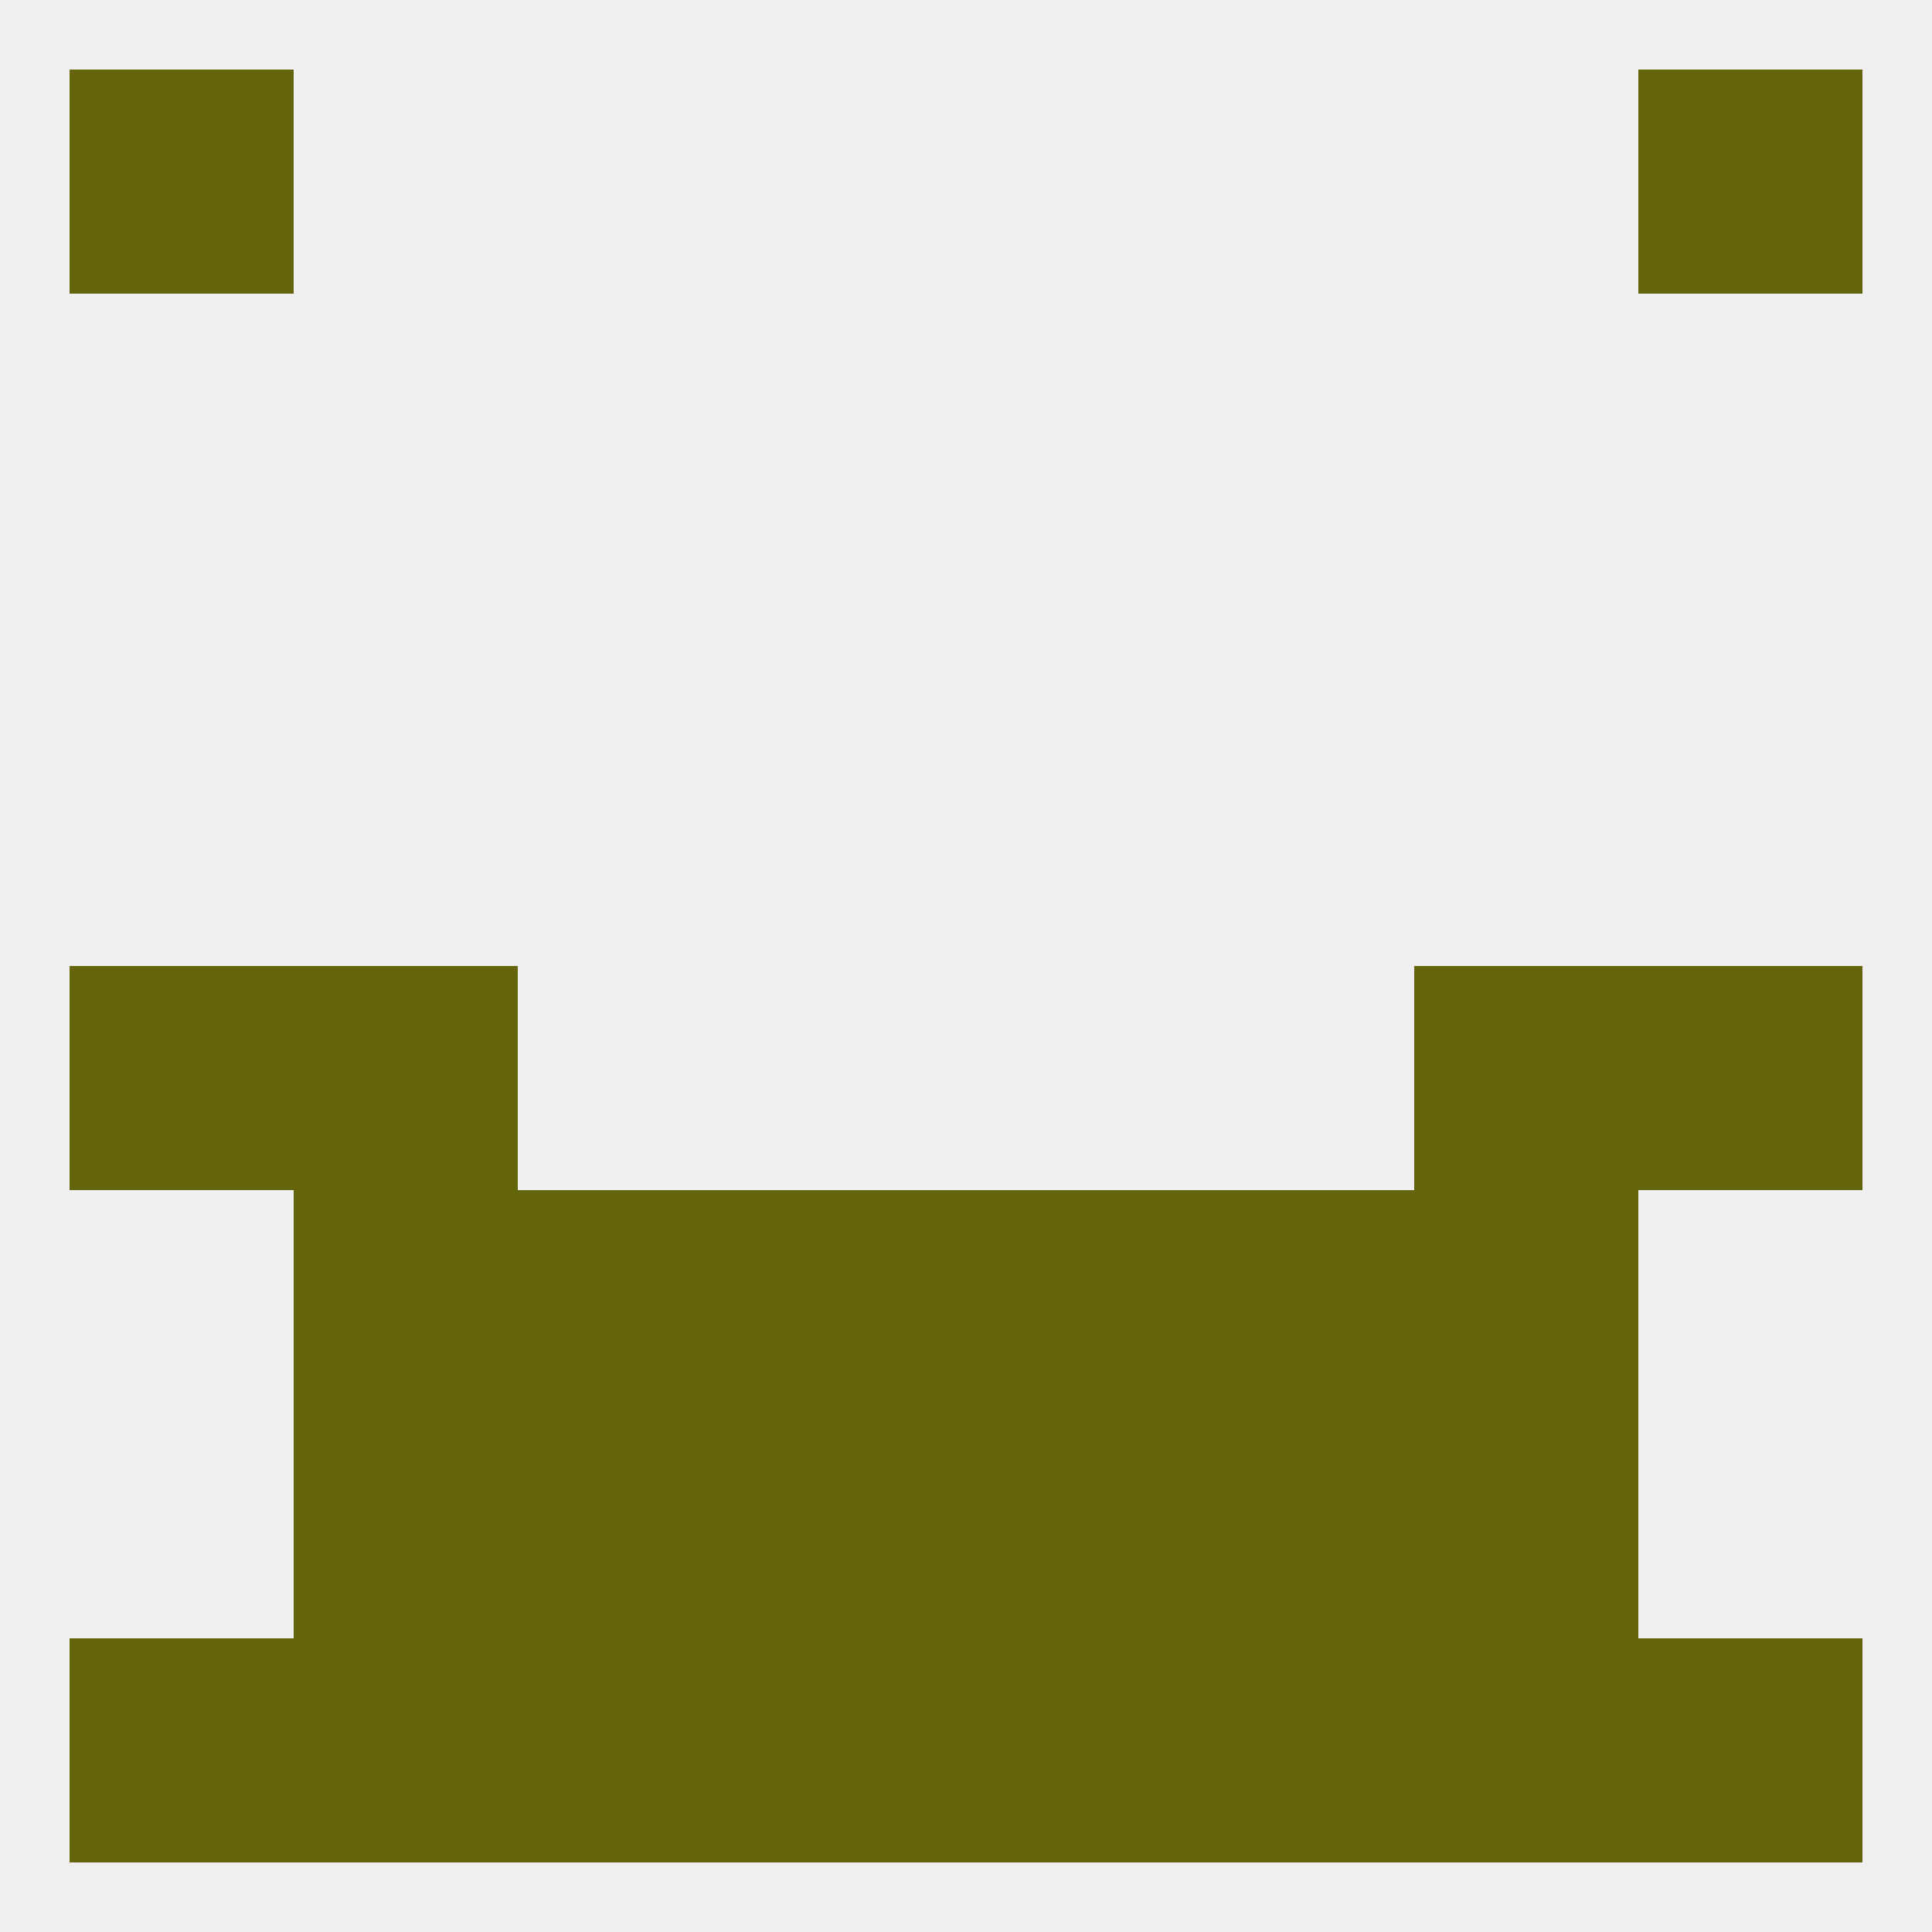 
<!--   <?xml version="1.0"?> -->
<svg version="1.1" baseprofile="full" xmlns="http://www.w3.org/2000/svg" xmlns:xlink="http://www.w3.org/1999/xlink" xmlns:ev="http://www.w3.org/2001/xml-events" width="250" height="250" viewBox="0 0 250 250" >
	<rect width="100%" height="100%" fill="rgba(240,240,240,255)"/>

	<rect x="38" y="125" width="29" height="29" fill="rgba(99,100,11,255)"/>
	<rect x="183" y="125" width="29" height="29" fill="rgba(99,100,11,255)"/>
	<rect x="9" y="125" width="29" height="29" fill="rgba(99,100,11,255)"/>
	<rect x="212" y="125" width="29" height="29" fill="rgba(99,100,11,255)"/>
	<rect x="67" y="154" width="29" height="29" fill="rgba(99,100,11,255)"/>
	<rect x="154" y="154" width="29" height="29" fill="rgba(99,100,11,255)"/>
	<rect x="96" y="154" width="29" height="29" fill="rgba(99,100,11,255)"/>
	<rect x="125" y="154" width="29" height="29" fill="rgba(99,100,11,255)"/>
	<rect x="38" y="154" width="29" height="29" fill="rgba(99,100,11,255)"/>
	<rect x="183" y="154" width="29" height="29" fill="rgba(99,100,11,255)"/>
	<rect x="96" y="183" width="29" height="29" fill="rgba(99,100,11,255)"/>
	<rect x="125" y="183" width="29" height="29" fill="rgba(99,100,11,255)"/>
	<rect x="67" y="183" width="29" height="29" fill="rgba(99,100,11,255)"/>
	<rect x="154" y="183" width="29" height="29" fill="rgba(99,100,11,255)"/>
	<rect x="38" y="183" width="29" height="29" fill="rgba(99,100,11,255)"/>
	<rect x="183" y="183" width="29" height="29" fill="rgba(99,100,11,255)"/>
	<rect x="96" y="212" width="29" height="29" fill="rgba(99,100,11,255)"/>
	<rect x="67" y="212" width="29" height="29" fill="rgba(99,100,11,255)"/>
	<rect x="154" y="212" width="29" height="29" fill="rgba(99,100,11,255)"/>
	<rect x="9" y="212" width="29" height="29" fill="rgba(99,100,11,255)"/>
	<rect x="212" y="212" width="29" height="29" fill="rgba(99,100,11,255)"/>
	<rect x="38" y="212" width="29" height="29" fill="rgba(99,100,11,255)"/>
	<rect x="125" y="212" width="29" height="29" fill="rgba(99,100,11,255)"/>
	<rect x="183" y="212" width="29" height="29" fill="rgba(99,100,11,255)"/>
	<rect x="212" y="9" width="29" height="29" fill="rgba(99,100,11,255)"/>
	<rect x="9" y="9" width="29" height="29" fill="rgba(99,100,11,255)"/>
</svg>
